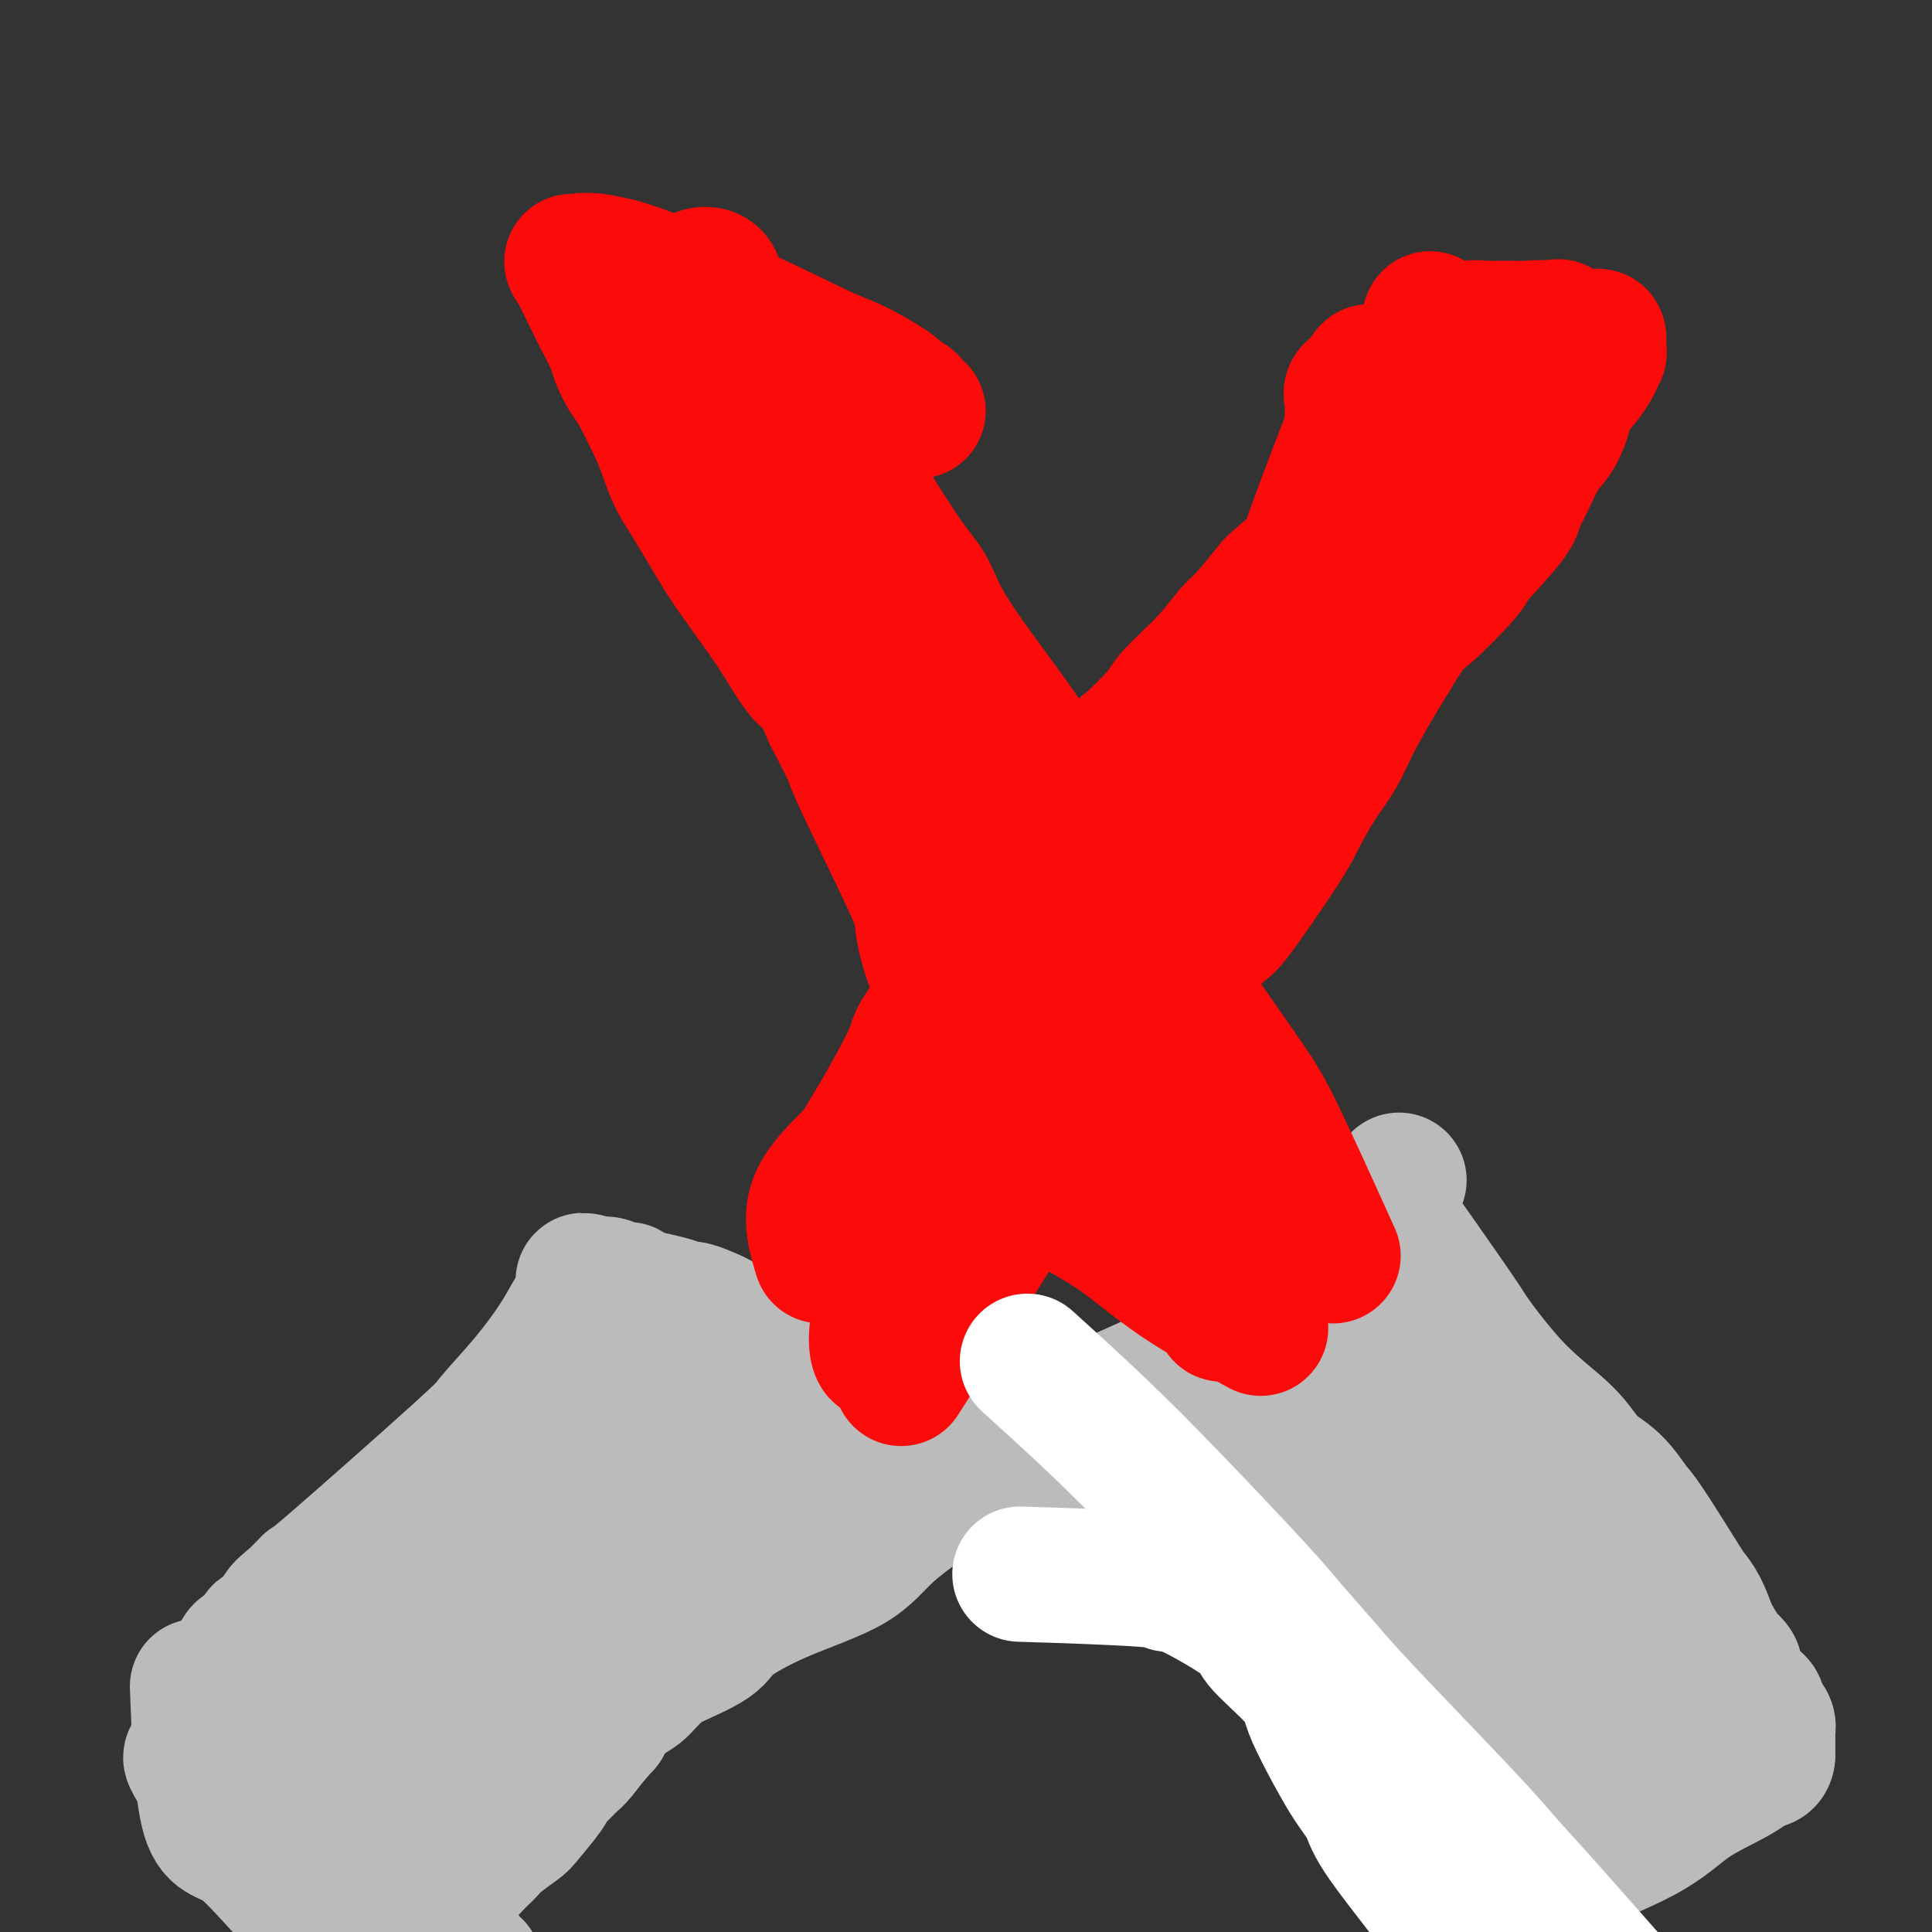<svg viewBox='0 0 400 400' version='1.1' xmlns='http://www.w3.org/2000/svg' xmlns:xlink='http://www.w3.org/1999/xlink'><rect x="0" y="0" width="400" height="400" fill="#333333" stroke="none"/><g fill='none' stroke='#BBBBBB' stroke-width='28' stroke-linecap='round' stroke-linejoin='round'><path d='M223,293c5.877,-2.575 11.753,-5.151 18,-8c6.247,-2.849 12.864,-5.972 17,-9c4.136,-3.028 5.792,-5.963 7,-8c1.208,-2.037 1.969,-3.178 3,-4c1.031,-0.822 2.332,-1.327 4,-3c1.668,-1.673 3.704,-4.515 5,-6c1.296,-1.485 1.853,-1.615 2,-2c0.147,-0.385 -0.114,-1.027 1,-2c1.114,-0.973 3.604,-2.278 5,-3c1.396,-0.722 1.698,-0.861 2,-1'/><path d='M287,247c4.714,-4.714 2.000,-2.000 1,-1c-1.000,1.000 -0.286,0.286 0,0c0.286,-0.286 0.143,-0.143 0,0'/><path d='M219,299c-1.091,-0.492 -2.182,-0.983 0,0c2.182,0.983 7.638,3.441 13,7c5.362,3.559 10.629,8.218 13,10c2.371,1.782 1.847,0.689 4,2c2.153,1.311 6.985,5.028 9,7c2.015,1.972 1.215,2.198 2,3c0.785,0.802 3.156,2.180 4,3c0.844,0.820 0.162,1.080 2,3c1.838,1.920 6.196,5.498 8,7c1.804,1.502 1.052,0.929 2,2c0.948,1.071 3.594,3.787 5,5c1.406,1.213 1.573,0.922 2,1c0.427,0.078 1.114,0.526 2,2c0.886,1.474 1.969,3.974 3,5c1.031,1.026 2.009,0.579 3,1c0.991,0.421 1.996,1.711 3,3'/><path d='M294,360c5.931,6.074 2.759,3.759 2,3c-0.759,-0.759 0.895,0.039 2,1c1.105,0.961 1.663,2.086 2,3c0.337,0.914 0.455,1.618 1,2c0.545,0.382 1.519,0.442 2,1c0.481,0.558 0.469,1.613 1,2c0.531,0.387 1.604,0.104 2,0c0.396,-0.104 0.113,-0.030 0,0c-0.113,0.030 -0.057,0.015 0,0'/><path d='M287,251c-1.518,-2.156 -3.036,-4.312 0,0c3.036,4.312 10.624,15.091 14,20c3.376,4.909 2.538,3.949 4,6c1.462,2.051 5.225,7.113 9,11c3.775,3.887 7.562,6.597 10,9c2.438,2.403 3.525,4.497 5,6c1.475,1.503 3.336,2.415 5,4c1.664,1.585 3.131,3.844 4,5c0.869,1.156 1.139,1.210 3,4c1.861,2.790 5.313,8.315 7,11c1.687,2.685 1.608,2.531 2,3c0.392,0.469 1.255,1.563 2,3c0.745,1.437 1.373,3.219 2,5'/><path d='M354,338c3.030,5.044 2.605,4.654 3,5c0.395,0.346 1.610,1.427 2,2c0.390,0.573 -0.045,0.638 0,1c0.045,0.362 0.572,1.023 1,2c0.428,0.977 0.759,2.271 1,3c0.241,0.729 0.394,0.892 1,1c0.606,0.108 1.665,0.161 2,1c0.335,0.839 -0.054,2.462 0,3c0.054,0.538 0.550,-0.011 1,0c0.450,0.011 0.853,0.580 1,1c0.147,0.420 0.040,0.690 0,1c-0.040,0.310 -0.011,0.660 0,1c0.011,0.340 0.003,0.668 0,1c-0.003,0.332 -0.001,0.666 0,1c0.001,0.334 0.000,0.667 0,1c-0.000,0.333 -0.000,0.667 0,1'/><path d='M366,363c0.039,1.877 -0.864,1.568 -2,2c-1.136,0.432 -2.504,1.604 -5,3c-2.496,1.396 -6.119,3.017 -9,5c-2.881,1.983 -5.021,4.327 -10,7c-4.979,2.673 -12.797,5.675 -18,8c-5.203,2.325 -7.790,3.972 -10,5c-2.210,1.028 -4.041,1.438 -5,2c-0.959,0.562 -1.045,1.275 -2,2c-0.955,0.725 -2.778,1.462 -4,2c-1.222,0.538 -1.844,0.876 -2,1c-0.156,0.124 0.154,0.033 0,0c-0.154,-0.033 -0.772,-0.009 -1,0c-0.228,0.009 -0.065,0.003 0,0c0.065,-0.003 0.033,-0.001 0,0'/><path d='M340,370c-3.587,-0.341 -7.173,-0.682 -12,-3c-4.827,-2.318 -10.894,-6.613 -15,-9c-4.106,-2.387 -6.252,-2.867 -8,-4c-1.748,-1.133 -3.099,-2.921 -5,-5c-1.901,-2.079 -4.352,-4.451 -6,-6c-1.648,-1.549 -2.493,-2.277 -4,-4c-1.507,-1.723 -3.676,-4.441 -5,-6c-1.324,-1.559 -1.804,-1.961 -4,-4c-2.196,-2.039 -6.108,-5.717 -8,-8c-1.892,-2.283 -1.763,-3.173 -3,-5c-1.237,-1.827 -3.840,-4.591 -6,-7c-2.160,-2.409 -3.875,-4.463 -5,-6c-1.125,-1.537 -1.658,-2.556 -2,-3c-0.342,-0.444 -0.494,-0.313 -1,-1c-0.506,-0.687 -1.368,-2.192 -2,-3c-0.632,-0.808 -1.035,-0.918 -1,-1c0.035,-0.082 0.510,-0.138 1,0c0.490,0.138 0.997,0.468 2,1c1.003,0.532 2.501,1.266 4,2'/><path d='M260,298c3.190,2.092 8.164,6.323 14,11c5.836,4.677 12.532,9.801 17,13c4.468,3.199 6.707,4.475 9,6c2.293,1.525 4.641,3.301 9,6c4.359,2.699 10.728,6.323 14,8c3.272,1.677 3.448,1.408 4,2c0.552,0.592 1.481,2.045 3,2c1.519,-0.045 3.627,-1.588 4,-3c0.373,-1.412 -0.989,-2.692 -2,-4c-1.011,-1.308 -1.669,-2.645 -3,-5c-1.331,-2.355 -3.334,-5.727 -4,-7c-0.666,-1.273 0.005,-0.448 -5,-7c-5.005,-6.552 -15.687,-20.481 -21,-27c-5.313,-6.519 -5.257,-5.630 -6,-6c-0.743,-0.370 -2.283,-2.001 -3,-3c-0.717,-0.999 -0.609,-1.367 -1,-2c-0.391,-0.633 -1.280,-1.530 -2,-2c-0.720,-0.470 -1.271,-0.511 -2,-1c-0.729,-0.489 -1.637,-1.425 -2,-2c-0.363,-0.575 -0.182,-0.787 0,-1'/><path d='M283,276c-5.946,-7.117 -2.310,-2.908 -1,-1c1.310,1.908 0.294,1.515 0,2c-0.294,0.485 0.135,1.848 1,3c0.865,1.152 2.165,2.094 5,5c2.835,2.906 7.205,7.775 12,12c4.795,4.225 10.017,7.805 14,11c3.983,3.195 6.729,6.004 11,11c4.271,4.996 10.067,12.178 13,16c2.933,3.822 3.004,4.285 4,5c0.996,0.715 2.919,1.681 4,3c1.081,1.319 1.322,2.989 2,4c0.678,1.011 1.794,1.361 1,2c-0.794,0.639 -3.497,1.566 -6,1c-2.503,-0.566 -4.807,-2.626 -7,-4c-2.193,-1.374 -4.277,-2.064 -7,-3c-2.723,-0.936 -6.086,-2.118 -8,-3c-1.914,-0.882 -2.379,-1.463 -7,-6c-4.621,-4.537 -13.398,-13.029 -18,-18c-4.602,-4.971 -5.029,-6.420 -6,-8c-0.971,-1.580 -2.485,-3.290 -4,-5'/><path d='M286,303c-6.201,-7.457 -4.205,-7.601 -4,-8c0.205,-0.399 -1.381,-1.055 -2,-2c-0.619,-0.945 -0.270,-2.180 0,-3c0.270,-0.820 0.462,-1.227 0,-2c-0.462,-0.773 -1.578,-1.913 0,0c1.578,1.913 5.850,6.879 9,10c3.150,3.121 5.179,4.396 8,7c2.821,2.604 6.434,6.537 10,10c3.566,3.463 7.083,6.456 10,9c2.917,2.544 5.232,4.637 9,8c3.768,3.363 8.989,7.994 11,10c2.011,2.006 0.811,1.386 3,3c2.189,1.614 7.768,5.461 10,7c2.232,1.539 1.116,0.769 0,0'/><path d='M205,299c0.083,0.053 0.166,0.106 0,0c-0.166,-0.106 -0.580,-0.372 0,0c0.580,0.372 2.156,1.381 0,0c-2.156,-1.381 -8.042,-5.152 -14,-8c-5.958,-2.848 -11.986,-4.773 -16,-6c-4.014,-1.227 -6.013,-1.757 -8,-3c-1.987,-1.243 -3.964,-3.198 -6,-4c-2.036,-0.802 -4.133,-0.449 -6,-1c-1.867,-0.551 -3.505,-2.006 -5,-3c-1.495,-0.994 -2.847,-1.527 -4,-2c-1.153,-0.473 -2.107,-0.887 -3,-1c-0.893,-0.113 -1.723,0.076 -2,0c-0.277,-0.076 0.001,-0.416 -2,-1c-2.001,-0.584 -6.279,-1.411 -8,-2c-1.721,-0.589 -0.884,-0.942 -1,-1c-0.116,-0.058 -1.185,0.177 -2,0c-0.815,-0.177 -1.376,-0.765 -2,-1c-0.624,-0.235 -1.312,-0.118 -2,0'/><path d='M124,266c-5.909,-1.819 -2.181,-0.367 -1,0c1.181,0.367 -0.184,-0.352 -1,0c-0.816,0.352 -1.082,1.773 -1,2c0.082,0.227 0.511,-0.741 0,0c-0.511,0.741 -1.963,3.190 -3,5c-1.037,1.810 -1.660,2.981 -3,5c-1.340,2.019 -3.397,4.885 -6,8c-2.603,3.115 -5.753,6.480 -7,8c-1.247,1.520 -0.590,1.197 -7,7c-6.410,5.803 -19.886,17.734 -26,23c-6.114,5.266 -4.865,3.868 -5,4c-0.135,0.132 -1.653,1.793 -3,3c-1.347,1.207 -2.524,1.958 -3,3c-0.476,1.042 -0.250,2.373 -1,3c-0.750,0.627 -2.474,0.549 -3,1c-0.526,0.451 0.148,1.430 0,2c-0.148,0.570 -1.117,0.730 -2,1c-0.883,0.270 -1.681,0.648 -2,1c-0.319,0.352 -0.160,0.676 0,1'/><path d='M50,343c-8.089,7.622 -2.311,2.178 0,0c2.311,-2.178 1.156,-1.089 0,0'/><path d='M211,297c-5.132,3.805 -10.265,7.610 -15,11c-4.735,3.390 -9.073,6.366 -12,9c-2.927,2.634 -4.444,4.926 -8,7c-3.556,2.074 -9.151,3.931 -14,6c-4.849,2.069 -8.952,4.350 -11,6c-2.048,1.650 -2.043,2.669 -4,4c-1.957,1.331 -5.878,2.974 -8,4c-2.122,1.026 -2.446,1.433 -3,2c-0.554,0.567 -1.339,1.293 -2,2c-0.661,0.707 -1.198,1.396 -2,2c-0.802,0.604 -1.870,1.124 -3,2c-1.130,0.876 -2.323,2.107 -3,3c-0.677,0.893 -0.839,1.446 -1,2'/><path d='M125,357c-2.737,2.964 -4.078,4.874 -5,6c-0.922,1.126 -1.424,1.468 -2,2c-0.576,0.532 -1.226,1.254 -2,2c-0.774,0.746 -1.671,1.516 -2,2c-0.329,0.484 -0.091,0.683 -1,2c-0.909,1.317 -2.964,3.753 -4,5c-1.036,1.247 -1.054,1.306 -2,2c-0.946,0.694 -2.821,2.022 -4,3c-1.179,0.978 -1.663,1.606 -2,2c-0.337,0.394 -0.527,0.552 -1,1c-0.473,0.448 -1.228,1.184 -2,2c-0.772,0.816 -1.559,1.712 -2,2c-0.441,0.288 -0.535,-0.032 -1,0c-0.465,0.032 -1.302,0.415 -2,1c-0.698,0.585 -1.259,1.372 -2,2c-0.741,0.628 -1.663,1.096 -2,1c-0.337,-0.096 -0.091,-0.757 0,-1c0.091,-0.243 0.026,-0.070 0,0c-0.026,0.070 -0.013,0.035 0,0'/><path d='M158,294c-8.862,5.618 -17.724,11.235 -24,16c-6.276,4.765 -9.968,8.677 -13,13c-3.032,4.323 -5.406,9.059 -10,15c-4.594,5.941 -11.409,13.089 -15,17c-3.591,3.911 -3.958,4.584 -5,6c-1.042,1.416 -2.758,3.574 -5,5c-2.242,1.426 -5.010,2.119 -7,3c-1.990,0.881 -3.202,1.949 -6,4c-2.798,2.051 -7.180,5.086 -10,7c-2.820,1.914 -4.076,2.706 -5,3c-0.924,0.294 -1.516,0.089 -2,0c-0.484,-0.089 -0.862,-0.062 -1,0c-0.138,0.062 -0.037,0.160 0,0c0.037,-0.160 0.010,-0.579 0,-1c-0.010,-0.421 -0.003,-0.844 0,-1c0.003,-0.156 0.001,-0.045 0,0c-0.001,0.045 -0.000,0.022 0,0'/><path d='M47,353c-2.934,-2.188 -5.868,-4.375 0,0c5.868,4.375 20.537,15.314 26,20c5.463,4.686 1.718,3.121 2,4c0.282,0.879 4.590,4.203 7,7c2.410,2.797 2.921,5.067 4,7c1.079,1.933 2.727,3.531 4,5c1.273,1.469 2.170,2.811 3,4c0.830,1.189 1.594,2.226 2,3c0.406,0.774 0.456,1.285 1,2c0.544,0.715 1.584,1.633 2,2c0.416,0.367 0.208,0.184 0,0'/><path d='M145,290c3.000,-3.057 6.000,-6.114 0,0c-6.000,6.114 -20.999,21.399 -30,31c-9.001,9.601 -12.005,13.518 -15,17c-2.995,3.482 -5.980,6.528 -9,9c-3.020,2.472 -6.073,4.368 -9,7c-2.927,2.632 -5.728,5.998 -8,8c-2.272,2.002 -4.014,2.638 -7,5c-2.986,2.362 -7.216,6.448 -10,9c-2.784,2.552 -4.122,3.568 -5,4c-0.878,0.432 -1.298,0.280 -2,0c-0.702,-0.280 -1.687,-0.688 -2,-1c-0.313,-0.312 0.046,-0.529 0,-1c-0.046,-0.471 -0.499,-1.195 0,-2c0.499,-0.805 1.948,-1.690 3,-3c1.052,-1.310 1.706,-3.045 1,-3c-0.706,0.045 -2.773,1.870 3,-4c5.773,-5.870 19.387,-19.435 33,-33'/><path d='M88,333c8.793,-10.017 14.275,-18.560 17,-23c2.725,-4.440 2.694,-4.778 3,-5c0.306,-0.222 0.948,-0.327 3,-3c2.052,-2.673 5.514,-7.912 6,-11c0.486,-3.088 -2.004,-4.025 2,-1c4.004,3.025 14.502,10.013 25,17'/><path d='M144,307c2.191,4.779 -5.832,8.726 -12,14c-6.168,5.274 -10.482,11.873 -14,17c-3.518,5.127 -6.239,8.781 -8,10c-1.761,1.219 -2.561,0.004 -3,0c-0.439,-0.004 -0.517,1.205 -1,2c-0.483,0.795 -1.372,1.176 -1,1c0.372,-0.176 2.005,-0.910 2,-1c-0.005,-0.090 -1.650,0.465 3,-2c4.650,-2.465 15.593,-7.951 29,-16c13.407,-8.049 29.278,-18.662 35,-23c5.722,-4.338 1.295,-2.402 0,-2c-1.295,0.402 0.543,-0.732 1,-1c0.457,-0.268 -0.466,0.329 -1,0c-0.534,-0.329 -0.679,-1.583 -1,-2c-0.321,-0.417 -0.817,0.003 -1,0c-0.183,-0.003 -0.052,-0.429 0,-1c0.052,-0.571 0.026,-1.285 0,-2'/><path d='M172,301c-0.333,-1.333 -0.167,-0.667 0,0'/><path d='M41,352c-0.093,-2.478 -0.185,-4.957 0,0c0.185,4.957 0.648,17.349 2,23c1.352,5.651 3.595,4.560 7,7c3.405,2.440 7.973,8.411 12,12c4.027,3.589 7.514,4.794 11,6'/><path d='M73,400c5.311,4.304 3.589,2.563 5,3c1.411,0.437 5.955,3.053 9,5c3.045,1.947 4.589,3.226 6,4c1.411,0.774 2.687,1.044 3,1c0.313,-0.044 -0.337,-0.401 0,0c0.337,0.401 1.661,1.561 2,2c0.339,0.439 -0.308,0.156 0,0c0.308,-0.156 1.571,-0.184 2,0c0.429,0.184 0.024,0.582 0,1c-0.024,0.418 0.334,0.856 0,1c-0.334,0.144 -1.358,-0.006 -2,0c-0.642,0.006 -0.901,0.168 -3,-1c-2.099,-1.168 -6.039,-3.665 -10,-7c-3.961,-3.335 -7.943,-7.506 -12,-11c-4.057,-3.494 -8.188,-6.311 -11,-9c-2.812,-2.689 -4.305,-5.251 -6,-7c-1.695,-1.749 -3.592,-2.684 -5,-4c-1.408,-1.316 -2.326,-3.013 -3,-4c-0.674,-0.987 -1.105,-1.266 -2,-2c-0.895,-0.734 -2.256,-1.924 -3,-3c-0.744,-1.076 -0.872,-2.038 -1,-3'/><path d='M42,366c-3.547,-3.785 -2.415,-1.746 -2,-1c0.415,0.746 0.112,0.201 0,0c-0.112,-0.201 -0.032,-0.057 0,0c0.032,0.057 0.016,0.029 0,0'/></g>
<g fill='none' stroke='#FD0A0A' stroke-width='28' stroke-linecap='round' stroke-linejoin='round'><path d='M170,260c-1.137,-3.732 -2.273,-7.464 -1,-11c1.273,-3.536 4.956,-6.876 7,-9c2.044,-2.124 2.448,-3.032 3,-4c0.552,-0.968 1.251,-1.994 3,-5c1.749,-3.006 4.549,-7.991 6,-11c1.451,-3.009 1.555,-4.043 2,-5c0.445,-0.957 1.233,-1.837 3,-5c1.767,-3.163 4.515,-8.607 6,-11c1.485,-2.393 1.707,-1.734 4,-5c2.293,-3.266 6.656,-10.456 10,-15c3.344,-4.544 5.670,-6.441 8,-9c2.330,-2.559 4.665,-5.779 7,-9'/><path d='M228,161c5.505,-7.141 4.767,-5.994 6,-7c1.233,-1.006 4.438,-4.166 6,-6c1.562,-1.834 1.480,-2.342 3,-4c1.520,-1.658 4.640,-4.468 7,-7c2.360,-2.532 3.959,-4.788 5,-6c1.041,-1.212 1.524,-1.380 3,-3c1.476,-1.620 3.945,-4.691 5,-6c1.055,-1.309 0.694,-0.855 2,-2c1.306,-1.145 4.277,-3.887 5,-4c0.723,-0.113 -0.802,2.403 1,-3c1.802,-5.403 6.931,-18.726 9,-24c2.069,-5.274 1.076,-2.499 1,-2c-0.076,0.499 0.763,-1.279 1,-2c0.237,-0.721 -0.129,-0.387 0,-1c0.129,-0.613 0.751,-2.175 1,-3c0.249,-0.825 0.124,-0.912 0,-1'/><path d='M283,80c1.752,-5.714 -0.368,-1.999 -1,0c-0.632,1.999 0.223,2.282 0,2c-0.223,-0.282 -1.524,-1.128 -2,-1c-0.476,0.128 -0.128,1.229 0,2c0.128,0.771 0.034,1.212 0,2c-0.034,0.788 -0.009,1.923 0,3c0.009,1.077 0.002,2.098 0,3c-0.002,0.902 -0.001,1.686 0,2c0.001,0.314 0.000,0.157 0,0'/><path d='M190,280c-2.979,4.674 -5.957,9.348 0,0c5.957,-9.348 20.850,-32.719 27,-43c6.150,-10.281 3.557,-7.474 5,-9c1.443,-1.526 6.922,-7.386 10,-11c3.078,-3.614 3.756,-4.984 4,-6c0.244,-1.016 0.056,-1.679 3,-5c2.944,-3.321 9.021,-9.300 12,-12c2.979,-2.700 2.859,-2.120 5,-5c2.141,-2.880 6.541,-9.219 9,-13c2.459,-3.781 2.977,-5.002 4,-7c1.023,-1.998 2.553,-4.773 4,-7c1.447,-2.227 2.813,-3.907 4,-6c1.187,-2.093 2.196,-4.598 4,-8c1.804,-3.402 4.402,-7.701 7,-12'/><path d='M288,136c4.662,-7.759 4.817,-7.156 7,-9c2.183,-1.844 6.394,-6.136 8,-8c1.606,-1.864 0.607,-1.300 2,-3c1.393,-1.700 5.177,-5.664 7,-8c1.823,-2.336 1.683,-3.046 2,-4c0.317,-0.954 1.090,-2.154 2,-4c0.910,-1.846 1.956,-4.337 3,-6c1.044,-1.663 2.088,-2.496 3,-4c0.912,-1.504 1.694,-3.678 2,-5c0.306,-1.322 0.135,-1.791 1,-3c0.865,-1.209 2.766,-3.158 4,-5c1.234,-1.842 1.799,-3.578 2,-4c0.201,-0.422 0.037,0.472 0,0c-0.037,-0.472 0.055,-2.308 0,-3c-0.055,-0.692 -0.255,-0.241 -1,0c-0.745,0.241 -2.035,0.271 -3,0c-0.965,-0.271 -1.606,-0.842 -2,-1c-0.394,-0.158 -0.541,0.098 -1,0c-0.459,-0.098 -1.229,-0.549 -2,-1'/><path d='M322,68c-2.670,-0.309 -4.845,-0.083 -6,0c-1.155,0.083 -1.291,0.021 -2,0c-0.709,-0.021 -1.990,-0.001 -3,0c-1.010,0.001 -1.750,-0.018 -2,0c-0.250,0.018 -0.010,0.072 -1,0c-0.990,-0.072 -3.209,-0.271 -4,0c-0.791,0.271 -0.154,1.013 -1,1c-0.846,-0.013 -3.175,-0.781 -4,-1c-0.825,-0.219 -0.146,0.109 0,0c0.146,-0.109 -0.240,-0.657 -1,0c-0.760,0.657 -1.895,2.518 -2,1c-0.105,-1.518 0.821,-6.414 -1,1c-1.821,7.414 -6.387,27.138 -9,37c-2.613,9.862 -3.272,9.861 -5,13c-1.728,3.139 -4.527,9.419 -6,14c-1.473,4.581 -1.622,7.465 -6,13c-4.378,5.535 -12.986,13.721 -18,18c-5.014,4.279 -6.432,4.651 -10,8c-3.568,3.349 -9.284,9.674 -15,16'/><path d='M226,189c-7.743,7.344 -5.599,4.705 -7,7c-1.401,2.295 -6.347,9.524 -10,15c-3.653,5.476 -6.014,9.200 -7,12c-0.986,2.800 -0.597,4.678 -1,6c-0.403,1.322 -1.599,2.089 -3,5c-1.401,2.911 -3.008,7.965 -4,11c-0.992,3.035 -1.368,4.049 -2,6c-0.632,1.951 -1.521,4.839 -2,7c-0.479,2.161 -0.548,3.595 -1,5c-0.452,1.405 -1.289,2.780 -2,5c-0.711,2.220 -1.298,5.283 -2,7c-0.702,1.717 -1.520,2.086 -2,3c-0.480,0.914 -0.623,2.371 -1,2c-0.377,-0.371 -0.989,-2.572 0,-7c0.989,-4.428 3.577,-11.084 6,-16c2.423,-4.916 4.680,-8.091 7,-13c2.320,-4.909 4.704,-11.553 8,-17c3.296,-5.447 7.503,-9.697 11,-14c3.497,-4.303 6.285,-8.658 9,-13c2.715,-4.342 5.358,-8.671 8,-13'/><path d='M231,187c7.021,-10.259 10.575,-15.905 15,-22c4.425,-6.095 9.723,-12.639 13,-17c3.277,-4.361 4.534,-6.539 6,-9c1.466,-2.461 3.142,-5.203 5,-8c1.858,-2.797 3.899,-5.647 5,-8c1.101,-2.353 1.263,-4.208 4,-9c2.737,-4.792 8.048,-12.520 11,-17c2.952,-4.480 3.546,-5.713 5,-7c1.454,-1.287 3.767,-2.629 6,-5c2.233,-2.371 4.386,-5.771 7,-8c2.614,-2.229 5.690,-3.288 7,-4c1.310,-0.712 0.853,-1.076 2,-2c1.147,-0.924 3.899,-2.407 5,-3c1.101,-0.593 0.550,-0.297 0,0'/><path d='M276,260c-4.536,-10.031 -9.072,-20.061 -12,-26c-2.928,-5.939 -4.249,-7.786 -10,-16c-5.751,-8.214 -15.931,-22.795 -22,-32c-6.069,-9.205 -8.028,-13.033 -10,-16c-1.972,-2.967 -3.959,-5.073 -5,-7c-1.041,-1.927 -1.137,-3.675 -3,-7c-1.863,-3.325 -5.493,-8.227 -9,-13c-3.507,-4.773 -6.892,-9.417 -9,-13c-2.108,-3.583 -2.938,-6.107 -4,-8c-1.062,-1.893 -2.357,-3.157 -5,-7c-2.643,-3.843 -6.635,-10.265 -9,-14c-2.365,-3.735 -3.104,-4.781 -5,-7c-1.896,-2.219 -4.948,-5.609 -8,-9'/><path d='M165,85c-15.018,-22.441 -8.065,-12.043 -6,-9c2.065,3.043 -0.760,-1.267 -3,-4c-2.240,-2.733 -3.896,-3.888 -5,-5c-1.104,-1.112 -1.657,-2.182 -2,-3c-0.343,-0.818 -0.478,-1.383 -1,-2c-0.522,-0.617 -1.432,-1.286 -2,-2c-0.568,-0.714 -0.793,-1.473 -1,-2c-0.207,-0.527 -0.396,-0.822 0,-1c0.396,-0.178 1.376,-0.240 2,0c0.624,0.240 0.893,0.783 1,1c0.107,0.217 0.054,0.109 0,0'/><path d='M261,275c-6.102,-3.376 -12.205,-6.752 -17,-10c-4.795,-3.248 -8.283,-6.367 -12,-9c-3.717,-2.633 -7.664,-4.778 -10,-6c-2.336,-1.222 -3.063,-1.520 -5,-4c-1.937,-2.480 -5.084,-7.141 -7,-10c-1.916,-2.859 -2.599,-3.916 -3,-5c-0.401,-1.084 -0.518,-2.196 -2,-5c-1.482,-2.804 -4.328,-7.300 -6,-11c-1.672,-3.700 -2.168,-6.602 -3,-9c-0.832,-2.398 -1.999,-4.290 -3,-7c-1.001,-2.710 -1.834,-6.237 -2,-8c-0.166,-1.763 0.337,-1.761 -2,-7c-2.337,-5.239 -7.514,-15.718 -10,-21c-2.486,-5.282 -2.282,-5.366 -3,-7c-0.718,-1.634 -2.359,-4.817 -4,-8'/><path d='M172,148c-5.052,-11.823 -4.183,-7.882 -5,-8c-0.817,-0.118 -3.321,-4.296 -5,-7c-1.679,-2.704 -2.533,-3.933 -4,-6c-1.467,-2.067 -3.548,-4.972 -5,-7c-1.452,-2.028 -2.274,-3.178 -4,-6c-1.726,-2.822 -4.357,-7.316 -6,-10c-1.643,-2.684 -2.298,-3.556 -3,-5c-0.702,-1.444 -1.449,-3.458 -2,-5c-0.551,-1.542 -0.905,-2.611 -2,-5c-1.095,-2.389 -2.932,-6.099 -4,-8c-1.068,-1.901 -1.368,-1.994 -2,-3c-0.632,-1.006 -1.595,-2.927 -2,-4c-0.405,-1.073 -0.250,-1.300 -1,-3c-0.750,-1.700 -2.404,-4.875 -3,-6c-0.596,-1.125 -0.135,-0.200 -1,-2c-0.865,-1.800 -3.056,-6.324 -4,-8c-0.944,-1.676 -0.642,-0.502 0,0c0.642,0.502 1.622,0.333 2,0c0.378,-0.333 0.153,-0.832 0,-1c-0.153,-0.168 -0.233,-0.007 0,0c0.233,0.007 0.781,-0.141 2,0c1.219,0.141 3.110,0.570 5,1'/><path d='M128,55c5.534,1.526 14.869,5.340 23,9c8.131,3.660 15.057,7.167 19,9c3.943,1.833 4.902,1.993 7,3c2.098,1.007 5.335,2.861 7,4c1.665,1.139 1.756,1.563 2,2c0.244,0.437 0.640,0.888 1,1c0.360,0.112 0.685,-0.114 1,0c0.315,0.114 0.621,0.567 1,1c0.379,0.433 0.833,0.847 1,1c0.167,0.153 0.048,0.044 0,0c-0.048,-0.044 -0.024,-0.022 0,0'/><path d='M159,70c-0.644,-1.917 -1.289,-3.833 0,0c1.289,3.833 4.510,13.416 8,22c3.490,8.584 7.247,16.171 14,31c6.753,14.829 16.501,36.902 21,48c4.499,11.098 3.748,11.221 5,14c1.252,2.779 4.508,8.214 7,13c2.492,4.786 4.222,8.921 6,12c1.778,3.079 3.606,5.100 7,11c3.394,5.900 8.353,15.677 11,21c2.647,5.323 2.980,6.192 4,8c1.020,1.808 2.726,4.555 4,7c1.274,2.445 2.117,4.587 3,6c0.883,1.413 1.807,2.098 2,3c0.193,0.902 -0.346,2.021 0,3c0.346,0.979 1.577,1.819 2,2c0.423,0.181 0.037,-0.297 0,0c-0.037,0.297 0.275,1.371 0,1c-0.275,-0.371 -1.138,-2.185 -2,-4'/><path d='M251,268c-0.870,-1.499 -2.046,-3.747 -3,-6c-0.954,-2.253 -1.686,-4.510 -5,-11c-3.314,-6.490 -9.210,-17.213 -15,-29c-5.790,-11.787 -11.475,-24.640 -15,-32c-3.525,-7.360 -4.892,-9.229 -6,-12c-1.108,-2.771 -1.959,-6.445 -3,-10c-1.041,-3.555 -2.273,-6.991 -3,-9c-0.727,-2.009 -0.951,-2.590 -2,-6c-1.049,-3.410 -2.925,-9.647 -4,-13c-1.075,-3.353 -1.348,-3.820 -2,-5c-0.652,-1.180 -1.682,-3.071 -2,-5c-0.318,-1.929 0.077,-3.896 0,-5c-0.077,-1.104 -0.627,-1.344 -1,-2c-0.373,-0.656 -0.571,-1.726 0,-1c0.571,0.726 1.909,3.249 0,0c-1.909,-3.249 -7.067,-12.271 1,1c8.067,13.271 29.358,48.835 41,68c11.642,19.165 13.636,21.931 16,25c2.364,3.069 5.098,6.442 7,9c1.902,2.558 2.972,4.302 4,6c1.028,1.698 2.014,3.349 3,5'/><path d='M262,236c12.283,18.687 6.990,8.405 5,5c-1.990,-3.405 -0.678,0.067 0,2c0.678,1.933 0.721,2.328 1,3c0.279,0.672 0.794,1.621 1,2c0.206,0.379 0.103,0.190 0,0'/></g>
<g fill='none' stroke='#FFFFFF' stroke-width='28' stroke-linecap='round' stroke-linejoin='round'><path d='M214,283c-1.113,-1.006 -2.226,-2.013 0,0c2.226,2.013 7.792,7.044 13,12c5.208,4.956 10.059,9.837 16,16c5.941,6.163 12.973,13.610 17,18c4.027,4.390 5.050,5.725 7,8c1.950,2.275 4.826,5.489 7,8c2.174,2.511 3.646,4.317 9,10c5.354,5.683 14.591,15.241 20,21c5.409,5.759 6.990,7.717 9,10c2.010,2.283 4.449,4.890 9,10c4.551,5.110 11.213,12.724 15,17c3.787,4.276 4.700,5.215 6,7c1.300,1.785 2.988,4.417 4,6c1.012,1.583 1.349,2.119 3,4c1.651,1.881 4.614,5.109 6,7c1.386,1.891 1.193,2.446 1,3'/><path d='M356,440c8.906,10.430 4.673,4.506 3,3c-1.673,-1.506 -0.784,1.407 0,3c0.784,1.593 1.464,1.866 2,2c0.536,0.134 0.927,0.129 1,1c0.073,0.871 -0.173,2.619 0,3c0.173,0.381 0.764,-0.605 1,-1c0.236,-0.395 0.118,-0.197 0,0'/><path d='M214,326c-2.460,-0.077 -4.920,-0.154 0,0c4.920,0.154 17.221,0.540 23,1c5.779,0.460 5.036,0.993 5,1c-0.036,0.007 0.634,-0.511 4,1c3.366,1.511 9.426,5.051 12,7c2.574,1.949 1.661,2.306 3,4c1.339,1.694 4.930,4.725 7,7c2.070,2.275 2.621,3.794 3,5c0.379,1.206 0.588,2.097 2,5c1.412,2.903 4.029,7.817 6,11c1.971,3.183 3.296,4.636 4,6c0.704,1.364 0.788,2.639 3,6c2.212,3.361 6.552,8.808 9,12c2.448,3.192 3.005,4.129 4,5c0.995,0.871 2.427,1.678 4,3c1.573,1.322 3.286,3.161 5,5'/><path d='M308,405c3.994,4.503 2.979,3.259 3,3c0.021,-0.259 1.078,0.467 2,1c0.922,0.533 1.710,0.874 2,1c0.290,0.126 0.083,0.036 0,0c-0.083,-0.036 -0.041,-0.018 0,0'/></g>
</svg>